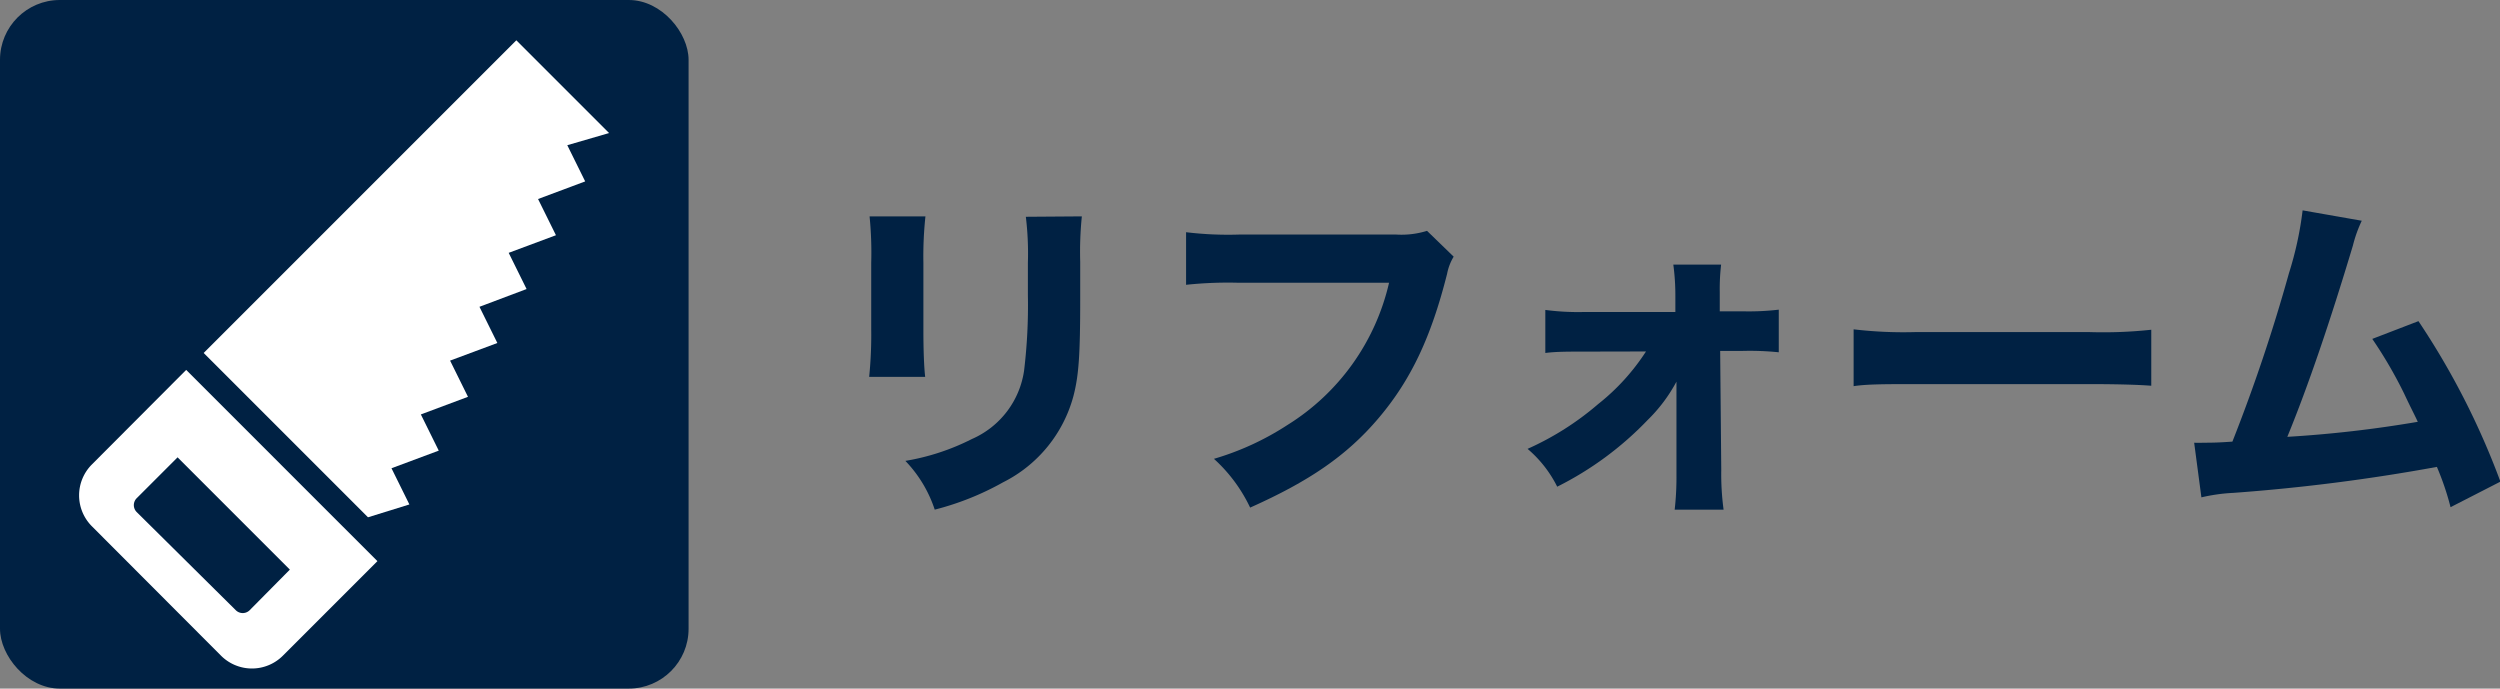 <svg xmlns="http://www.w3.org/2000/svg" viewBox="0 0 183.02 50.41"><rect x="0" y="0" width="183.02" height="50.41" fill="#808080" stroke="none"/><defs><style>.cls-1{fill:#002143;}.cls-2{fill:#fff;}</style></defs><title>service01</title><g id="レイヤー_2" data-name="レイヤー 2"><g id="リフォーム"><path class="cls-1" d="M67.75,15.84a27.48,27.48,0,0,0-.15,3.4v4.9c0,1.55.05,2.77.13,3.45h-4.1a30.58,30.58,0,0,0,.15-3.5V19.24a26.71,26.71,0,0,0-.12-3.4Zm11.45,0a25.58,25.58,0,0,0-.12,3.32v2.65c0,4.15-.1,5.67-.5,7.2a9.94,9.94,0,0,1-5.15,6.3,20.56,20.56,0,0,1-5,2,9.38,9.38,0,0,0-2.15-3.57,16.84,16.84,0,0,0,4.87-1.6,6.47,6.47,0,0,0,3.82-5,39.79,39.79,0,0,0,.28-5.52V19.24a22.38,22.38,0,0,0-.15-3.37Z"/><path class="cls-1" d="M106.42,18.79a3.81,3.81,0,0,0-.48,1.25c-1.17,4.65-2.65,7.77-5,10.55s-5.12,4.65-9.42,6.57a11.37,11.37,0,0,0-2.65-3.57,20.29,20.29,0,0,0,5.37-2.47,16.65,16.65,0,0,0,7.45-10.42H90.7a29.3,29.3,0,0,0-3.87.15V17a25.57,25.57,0,0,0,3.92.17h11.45a6.32,6.32,0,0,0,2.27-.27Z"/><path class="cls-1" d="M116,25.74c-1.2,0-2.1,0-2.87.1V22.69a18.24,18.24,0,0,0,2.85.15h6.67v-1.2a16.81,16.81,0,0,0-.15-2.27H126a15.25,15.25,0,0,0-.1,2v.25l0,1.17h1.65a18.82,18.82,0,0,0,2.67-.12v3.12a20.94,20.94,0,0,0-2.67-.1h-1.62l.08,8.72a19.63,19.63,0,0,0,.17,2.9H122.6a21.06,21.06,0,0,0,.13-2.55v-.35l0-6.47a11.54,11.54,0,0,1-2.12,2.82A24,24,0,0,1,114,35.63a8.73,8.73,0,0,0-2.17-2.77A21.06,21.06,0,0,0,117,29.58a15.87,15.87,0,0,0,3.5-3.85Z"/><path class="cls-1" d="M135.7,24.11a31.24,31.24,0,0,0,4.57.2h12.65a32.84,32.84,0,0,0,4.57-.17v4.1c-1-.08-2.65-.12-4.6-.12H140.27c-2.17,0-3.6,0-4.57.15Z"/><path class="cls-1" d="M172.9,16.16a9.77,9.77,0,0,0-.65,1.82c-1.65,5.5-3.25,10.22-4.8,14A87.17,87.17,0,0,0,177,30.88c-.25-.55-.5-1-1-2.07a32,32,0,0,0-2.33-4l3.38-1.3a56,56,0,0,1,6,11.75l-3.65,1.87a20,20,0,0,0-1-2.95,138.36,138.36,0,0,1-14.87,1.9,13.12,13.12,0,0,0-2.37.33l-.53-4a6.35,6.35,0,0,0,.67,0c.53,0,1,0,2.13-.08A124.59,124.59,0,0,0,167.57,20a25.1,25.1,0,0,0,1-4.6Z"/><rect class="cls-1" width="50.41" height="50.41" rx="4.38" ry="4.38"/><path class="cls-2" d="M6.73,34a3.2,3.2,0,0,0,0,4.53L16.18,48a3.2,3.2,0,0,0,4.53,0l6.92-6.92-14-14ZM18.27,44.68a.72.72,0,0,1-1,0L10,37.48a.72.72,0,0,1,0-1l3-3,8.22,8.22Z"/><polygon class="cls-2" points="41.53 10.63 44.59 9.74 37.8 2.95 14.91 25.84 26.94 37.87 29.97 36.93 28.66 34.28 32.12 32.99 30.81 30.34 34.26 29.05 32.95 26.4 36.41 25.11 35.1 22.46 38.55 21.16 37.24 18.51 40.7 17.22 39.39 14.57 42.84 13.28 41.53 10.63"/></g></g></svg>